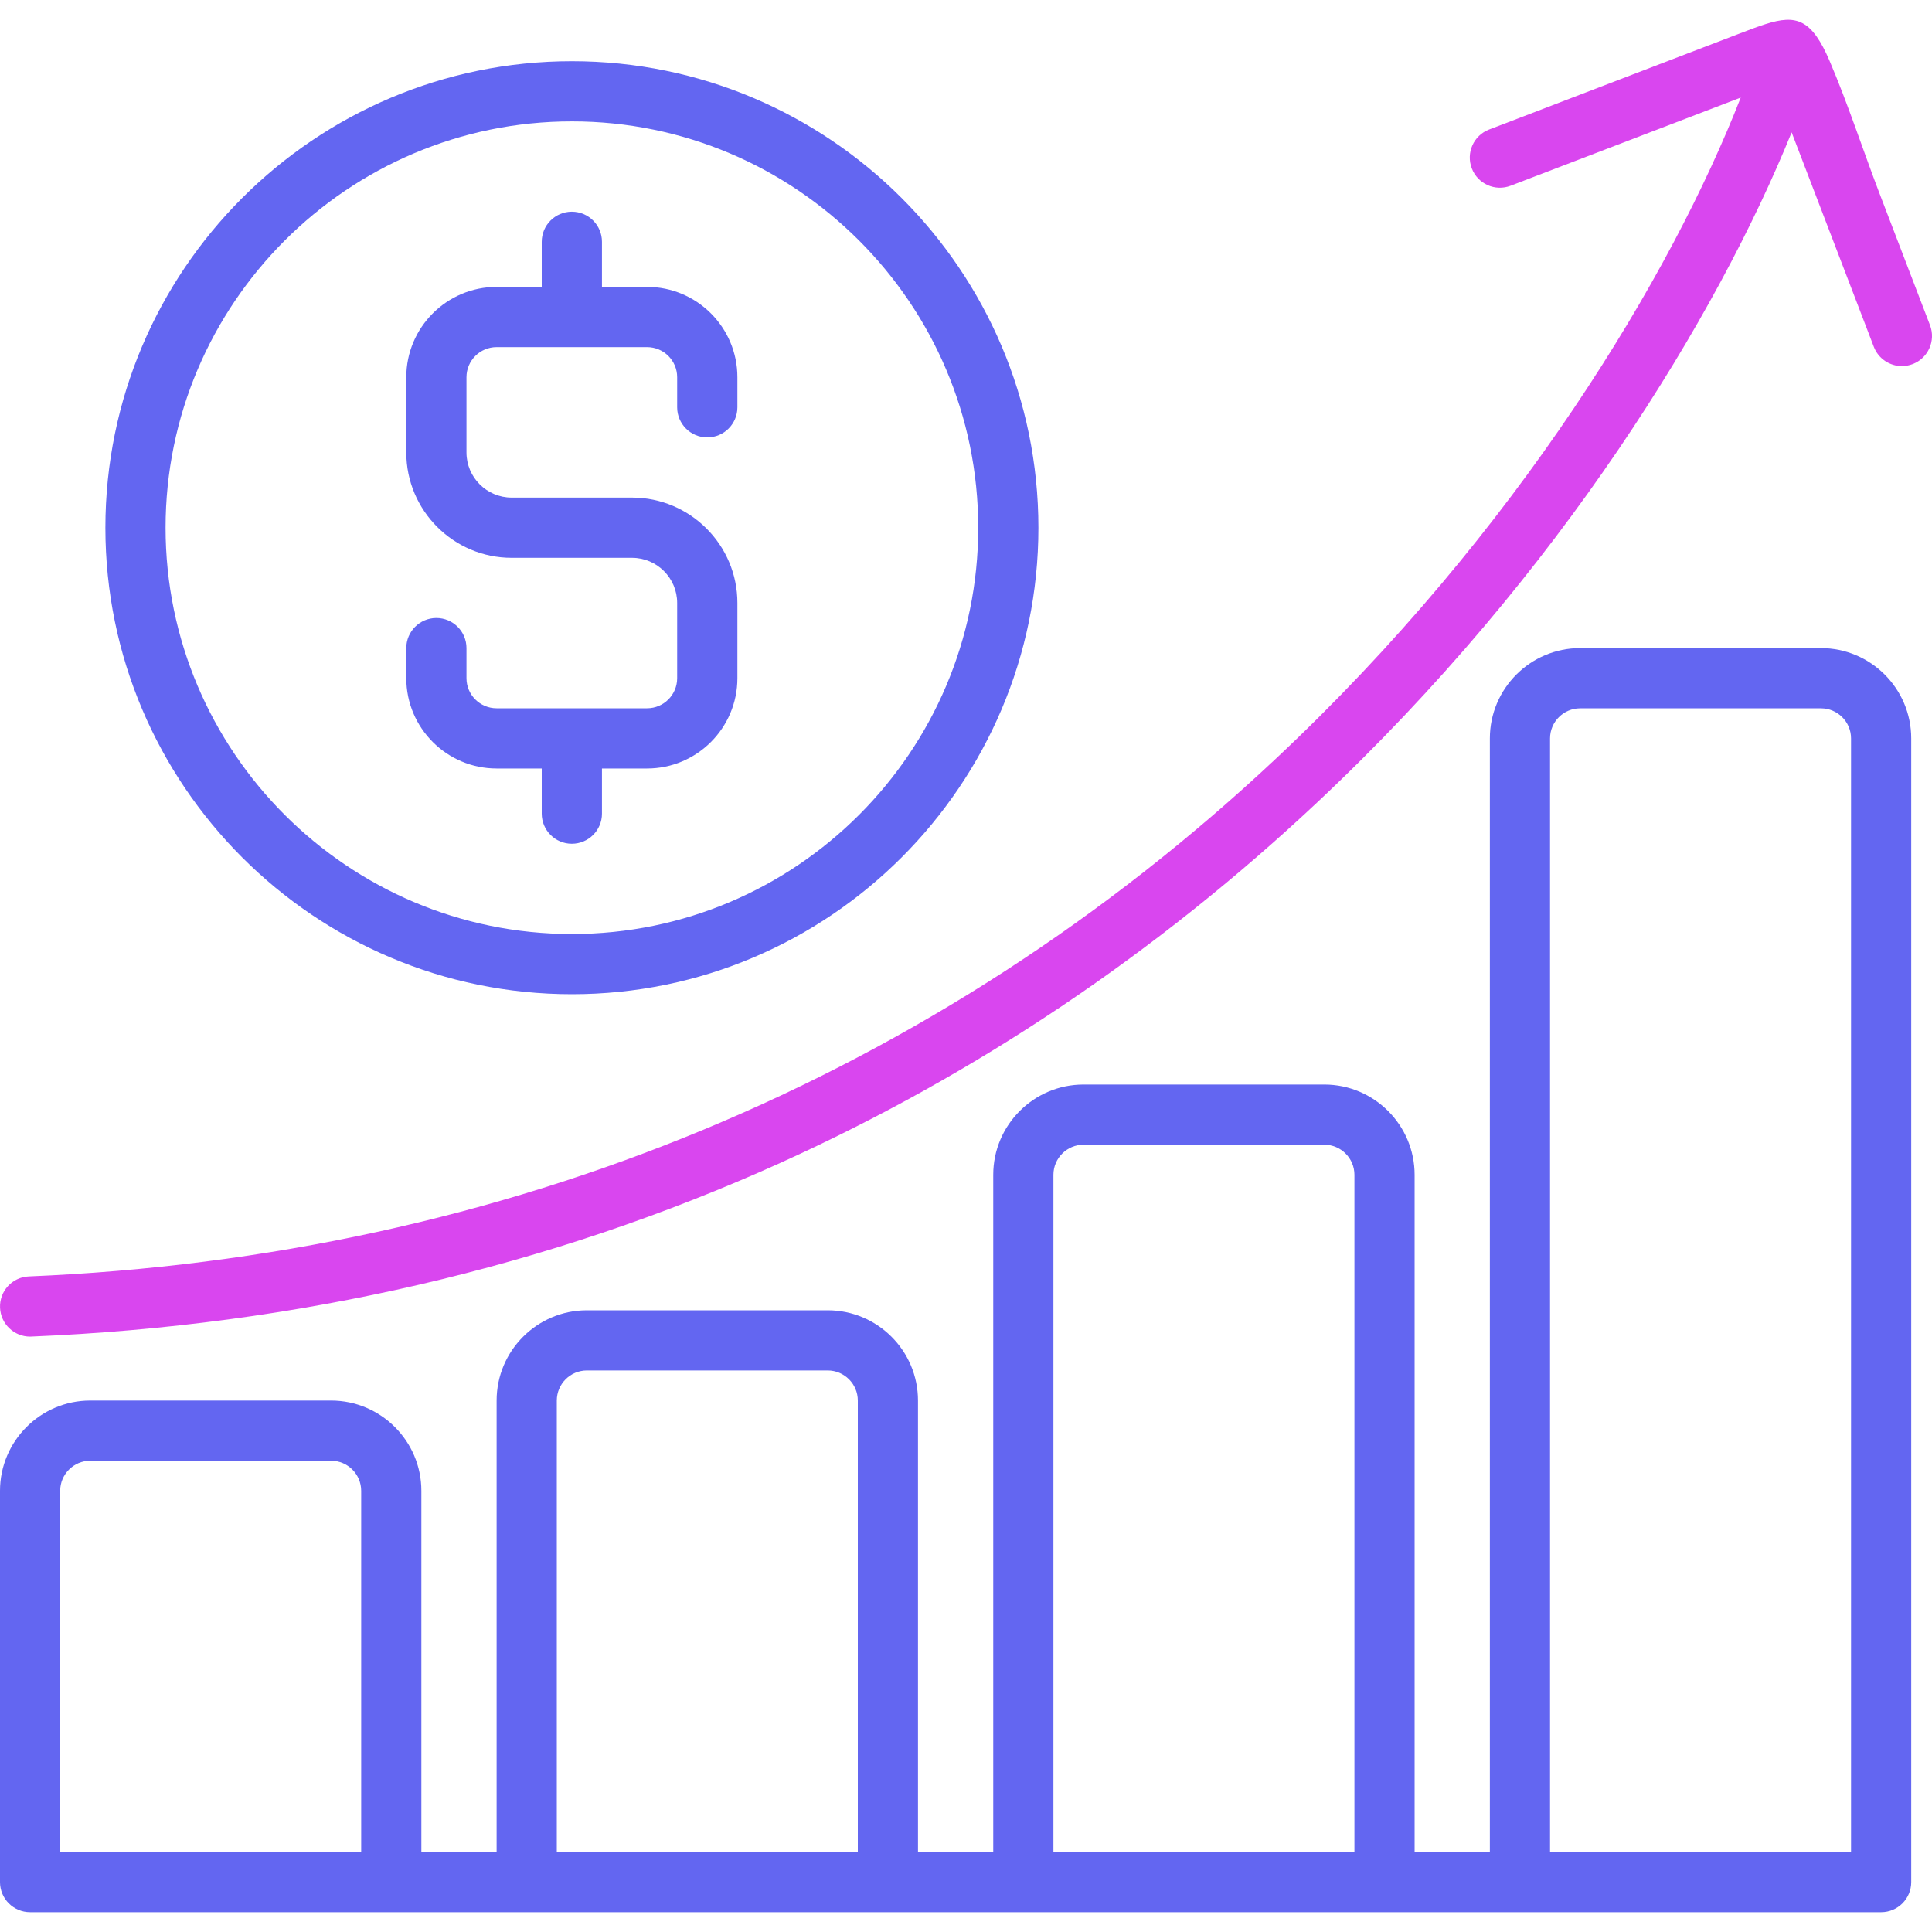 <svg width="40" height="40" viewBox="0 0 40 40" fill="none" xmlns="http://www.w3.org/2000/svg">
<g clip-path="url(#clip0_235_4378)">
<path d="M2.182 10.926C2.182 16.252 6.515 20.584 11.841 20.584C17.166 20.584 21.499 16.252 21.499 10.926C21.499 5.6 17.166 1.267 11.841 1.267C6.515 1.267 2.182 5.6 2.182 10.926ZM11.841 2.513C16.479 2.513 20.253 6.287 20.253 10.926C20.253 15.564 16.479 19.338 11.841 19.338C7.202 19.338 3.428 15.564 3.428 10.926C3.428 6.287 7.202 2.513 11.841 2.513Z" fill="#6366F1"/>
<path d="M10.282 15.911H11.216V16.846C11.216 17.19 11.495 17.469 11.839 17.469C12.184 17.469 12.463 17.19 12.463 16.846V15.911H13.397C14.428 15.911 15.267 15.072 15.267 14.041V12.483C15.267 11.281 14.288 10.302 13.086 10.302H10.593C10.078 10.302 9.658 9.883 9.658 9.368V7.81C9.658 7.466 9.938 7.187 10.281 7.187H13.397C13.741 7.187 14.02 7.466 14.02 7.81V8.433C14.02 8.777 14.299 9.056 14.643 9.056C14.988 9.056 15.267 8.777 15.267 8.433V7.81C15.267 6.779 14.428 5.94 13.397 5.94H12.463V5.006C12.463 4.662 12.184 4.383 11.839 4.383C11.495 4.383 11.216 4.662 11.216 5.006V5.94H10.282C9.251 5.94 8.412 6.779 8.412 7.81V9.368C8.412 10.57 9.391 11.549 10.593 11.549H13.086C13.601 11.549 14.02 11.968 14.02 12.483V14.041C14.02 14.385 13.741 14.664 13.397 14.664H10.281C9.938 14.664 9.658 14.385 9.658 14.041V13.418C9.658 13.074 9.379 12.795 9.035 12.795C8.691 12.795 8.412 13.074 8.412 13.418V14.041C8.412 15.072 9.251 15.911 10.282 15.911Z" fill="#6366F1"/>
<path d="M37.617 0.764C37.241 0.225 36.831 0.382 36.007 0.698C35.45 0.912 34.893 1.125 34.335 1.338C33.269 1.747 32.202 2.156 31.135 2.565C31.033 2.604 30.932 2.642 30.831 2.681C30.509 2.804 30.348 3.165 30.472 3.486C30.595 3.808 30.955 3.968 31.276 3.845L36.04 2.02C34.619 5.659 31.446 10.988 26.413 15.71C19.378 22.311 10.451 26.017 0.597 26.427C0.253 26.441 -0.014 26.732 0.001 27.076C0.015 27.411 0.291 27.673 0.623 27.673C0.631 27.673 0.64 27.673 0.649 27.672C6.166 27.443 11.383 26.233 16.155 24.077C20.202 22.248 23.941 19.739 27.266 16.618C32.321 11.876 35.566 6.511 37.094 2.74L38.795 7.179C38.89 7.427 39.126 7.58 39.377 7.58C39.451 7.58 39.526 7.566 39.6 7.538C39.921 7.415 40.082 7.055 39.959 6.733C39.611 5.825 39.263 4.917 38.915 4.009C38.581 3.137 38.26 2.149 37.877 1.254C37.789 1.049 37.704 0.888 37.617 0.764Z" fill="#D946EF"/>
<path d="M37.7 13.418H32.715C31.684 13.418 30.846 14.257 30.846 15.288V38.344H29.288V24.323C29.288 23.293 28.449 22.454 27.419 22.454H22.433C21.402 22.454 20.564 23.293 20.564 24.323V38.344H19.006V28.997C19.006 27.966 18.167 27.128 17.137 27.128H12.151C11.12 27.128 10.282 27.966 10.282 28.997V38.344H8.724V30.866C8.724 29.836 7.885 28.997 6.854 28.997H1.869C0.839 28.997 0 29.836 0 30.866V38.967C0 39.312 0.279 39.59 0.623 39.59H38.947C39.291 39.59 39.57 39.312 39.57 38.967V15.288C39.57 14.257 38.731 13.418 37.7 13.418ZM32.092 15.288C32.092 14.944 32.372 14.665 32.715 14.665H37.701C38.044 14.665 38.324 14.944 38.324 15.288V38.344H32.092V15.288ZM21.81 24.323C21.81 23.98 22.09 23.7 22.433 23.7H27.419C27.762 23.7 28.042 23.98 28.042 24.323V38.344H21.81V24.323ZM11.528 28.997C11.528 28.653 11.808 28.374 12.151 28.374H17.137C17.48 28.374 17.76 28.653 17.76 28.997V38.344H11.528V28.997ZM1.869 30.243H6.855C7.198 30.243 7.478 30.523 7.478 30.866V38.344H1.246V30.866C1.246 30.523 1.526 30.243 1.869 30.243Z" fill="#6366F1"/>
</g>
<defs>
<clipPath id="clip0_235_4378">
<rect width="40" height="40" fill="white"/>
</clipPath>
</defs>
</svg>
